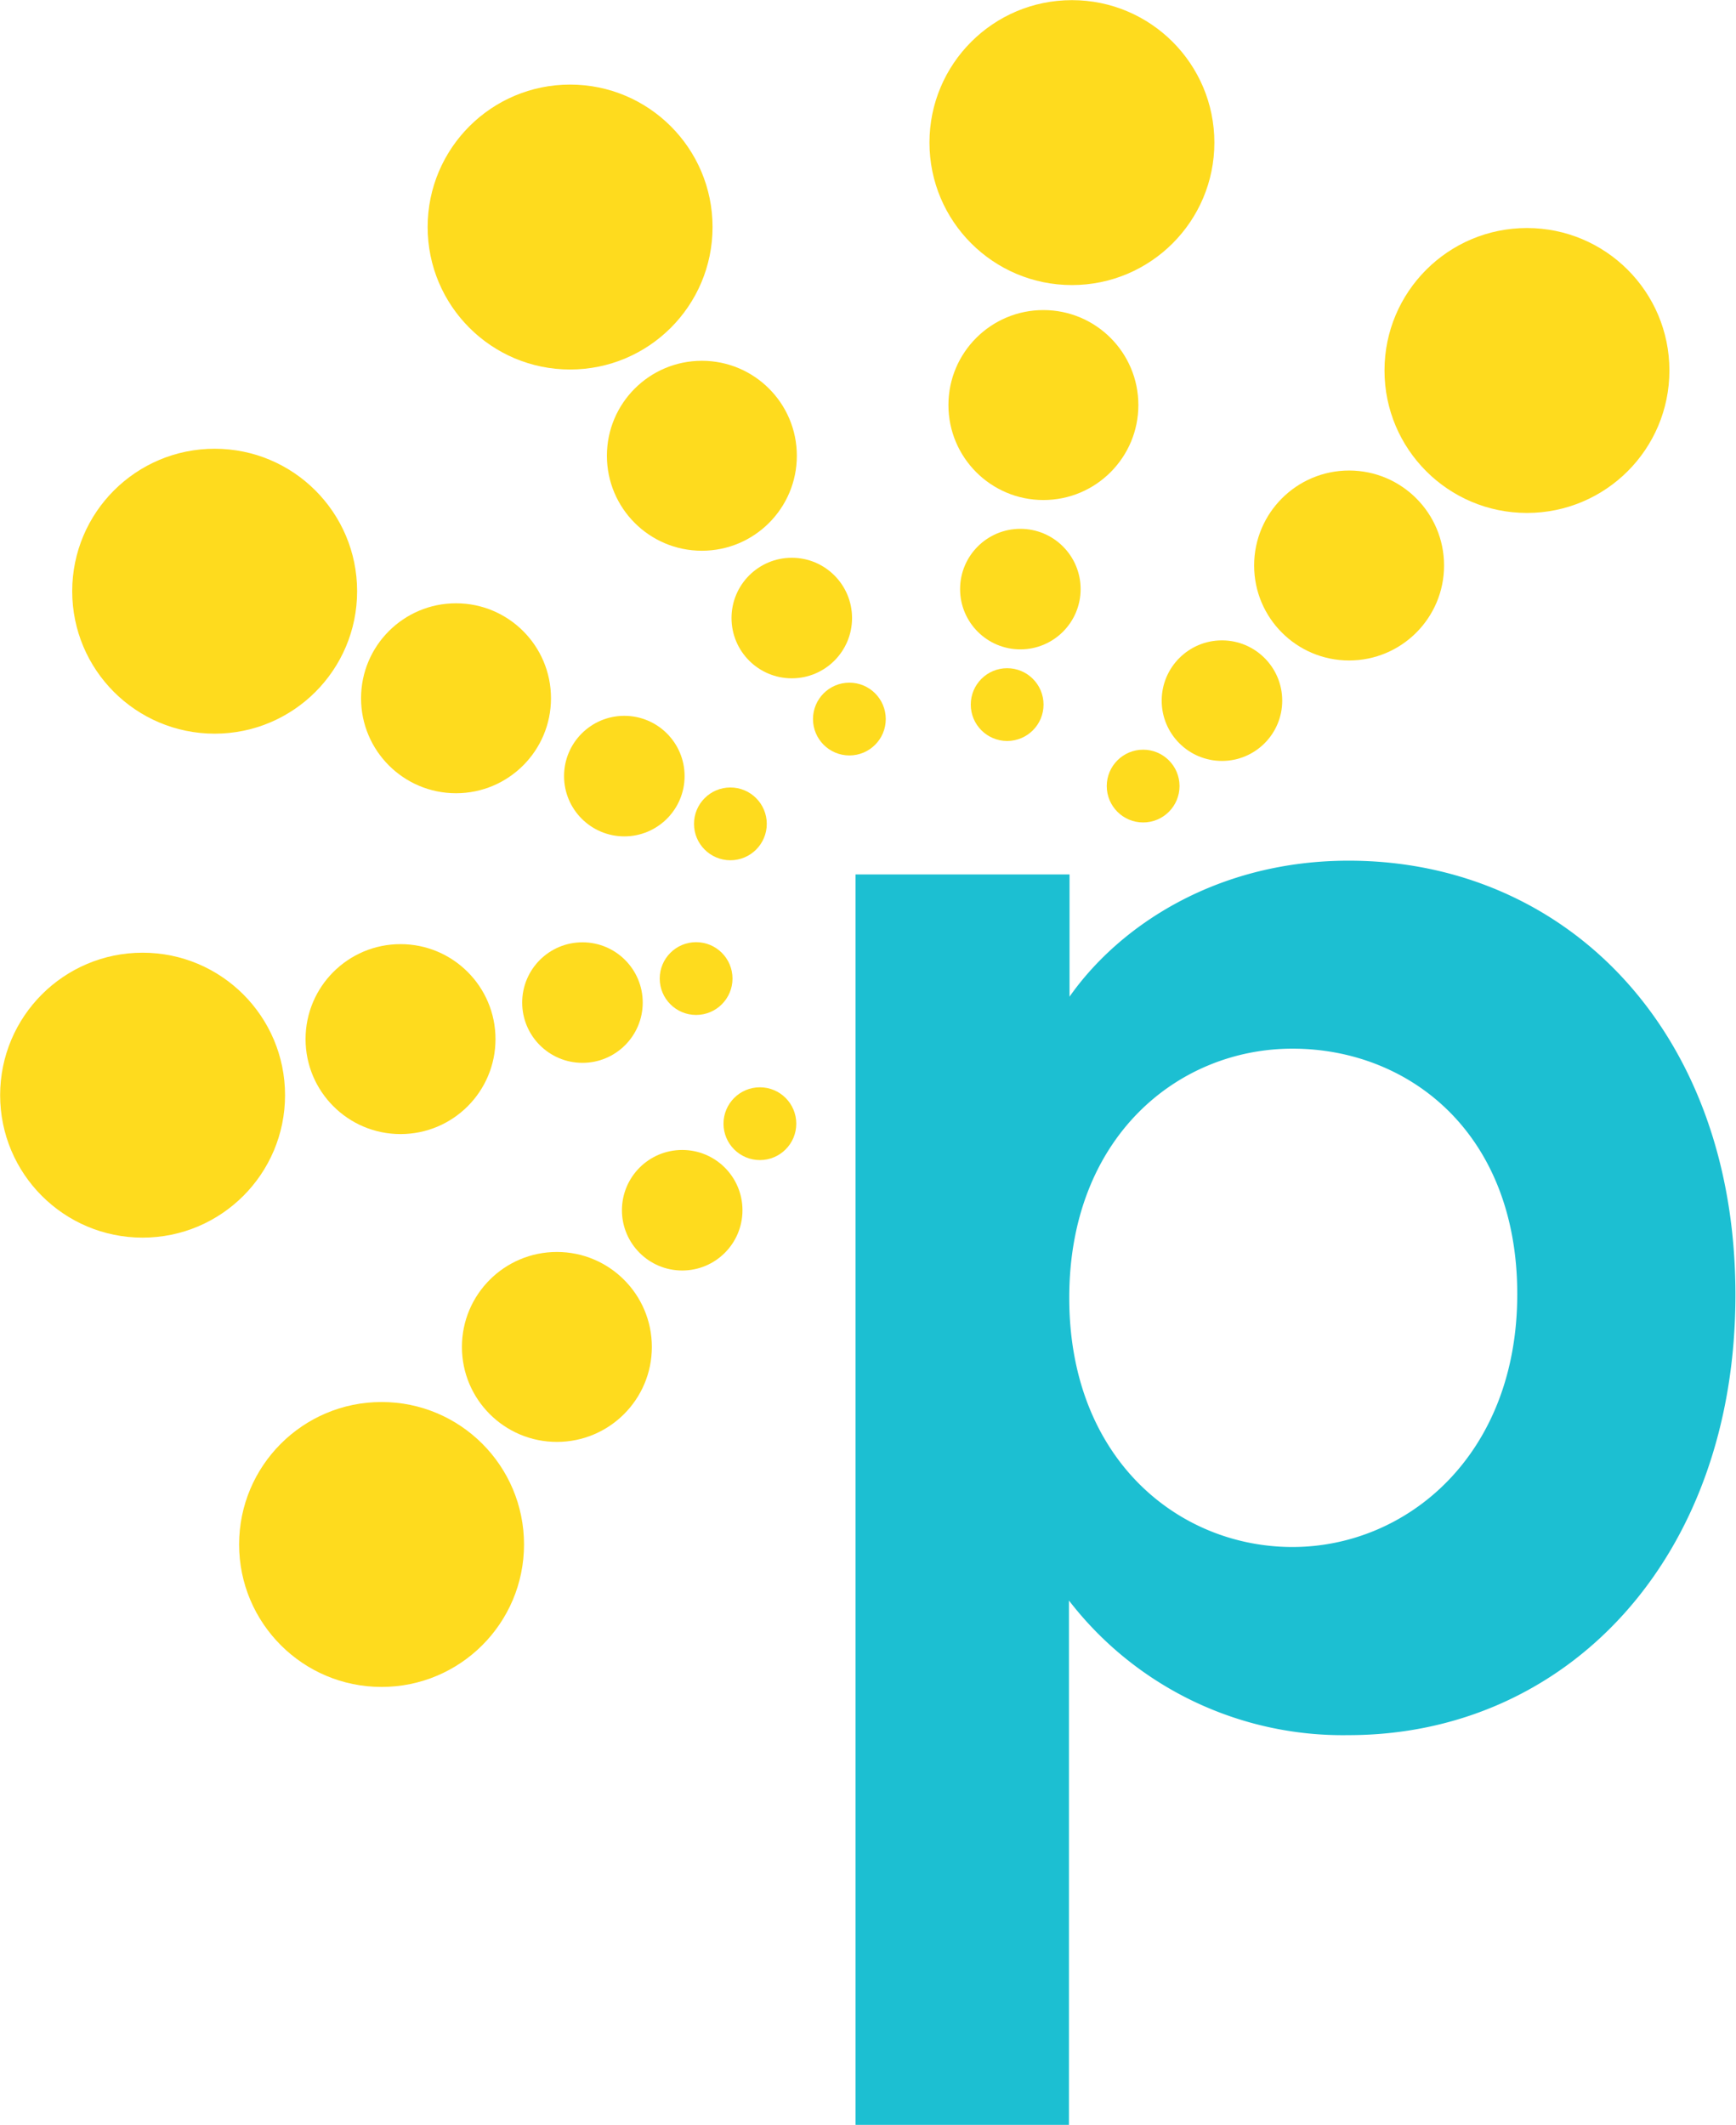 <svg xmlns="http://www.w3.org/2000/svg" viewBox="0 0 123.57 151.24"><defs><style>.cls-1{fill:#1cbfd2;}.cls-2{fill:#fedb1e;}</style></defs><g id="Layer_2" data-name="Layer 2"><g id="Sub_Logo" data-name="Sub Logo"><g id="Blue_Sub_Logo" data-name="Blue Sub Logo"><path class="cls-1" d="M96,61.26c15.45,0,27.53,12.08,27.53,30.9S111.49,123.5,96,123.5a24.61,24.61,0,0,1-19.91-9.58v37.32H60.9v-89H76.13v8.7C79.72,65.83,86.69,61.26,96,61.26ZM92,74.64c-8.16,0-15.89,6.31-15.89,17.74S83.86,110.11,92,110.11s16-6.53,16-18S100.29,74.64,92,74.64Z"/><circle class="cls-2" cx="48.56" cy="86.14" r="4.29"/><circle class="cls-2" cx="54.09" cy="79.98" r="2.59"/><circle class="cls-2" cx="39.64" cy="95.87" r="6.76"/><circle class="cls-2" cx="27.16" cy="109.93" r="10.14"/><circle class="cls-2" cx="41.46" cy="71.36" r="4.29"/><circle class="cls-2" cx="49.55" cy="69.65" r="2.59"/><circle class="cls-2" cx="28.51" cy="73.96" r="6.76"/><circle class="cls-2" cx="10.15" cy="77.95" r="10.14"/><circle class="cls-2" cx="44.44" cy="55.24" r="4.29"/><circle class="cls-2" cx="51.99" cy="58.64" r="2.59"/><circle class="cls-2" cx="32.46" cy="49.7" r="6.76"/><circle class="cls-2" cx="15.28" cy="42.08" r="10.14"/><circle class="cls-2" cx="56.36" cy="43.99" r="4.29"/><circle class="cls-2" cx="60.46" cy="51.18" r="2.59"/><circle class="cls-2" cx="49.96" cy="32.44" r="6.76"/><circle class="cls-2" cx="40.58" cy="16.16" r="10.14"/><circle class="cls-2" cx="72.63" cy="41.93" r="4.29"/><circle class="cls-2" cx="71.69" cy="50.15" r="2.59"/><circle class="cls-2" cx="74.27" cy="28.83" r="6.76"/><circle class="cls-2" cx="76.3" cy="10.15" r="10.14"/><circle class="cls-2" cx="86.98" cy="49.87" r="4.29"/><circle class="cls-2" cx="81.37" cy="55.95" r="2.59"/><circle class="cls-2" cx="96.03" cy="40.25" r="6.76"/><circle class="cls-2" cx="108.69" cy="26.37" r="10.14"/></g></g></g></svg>